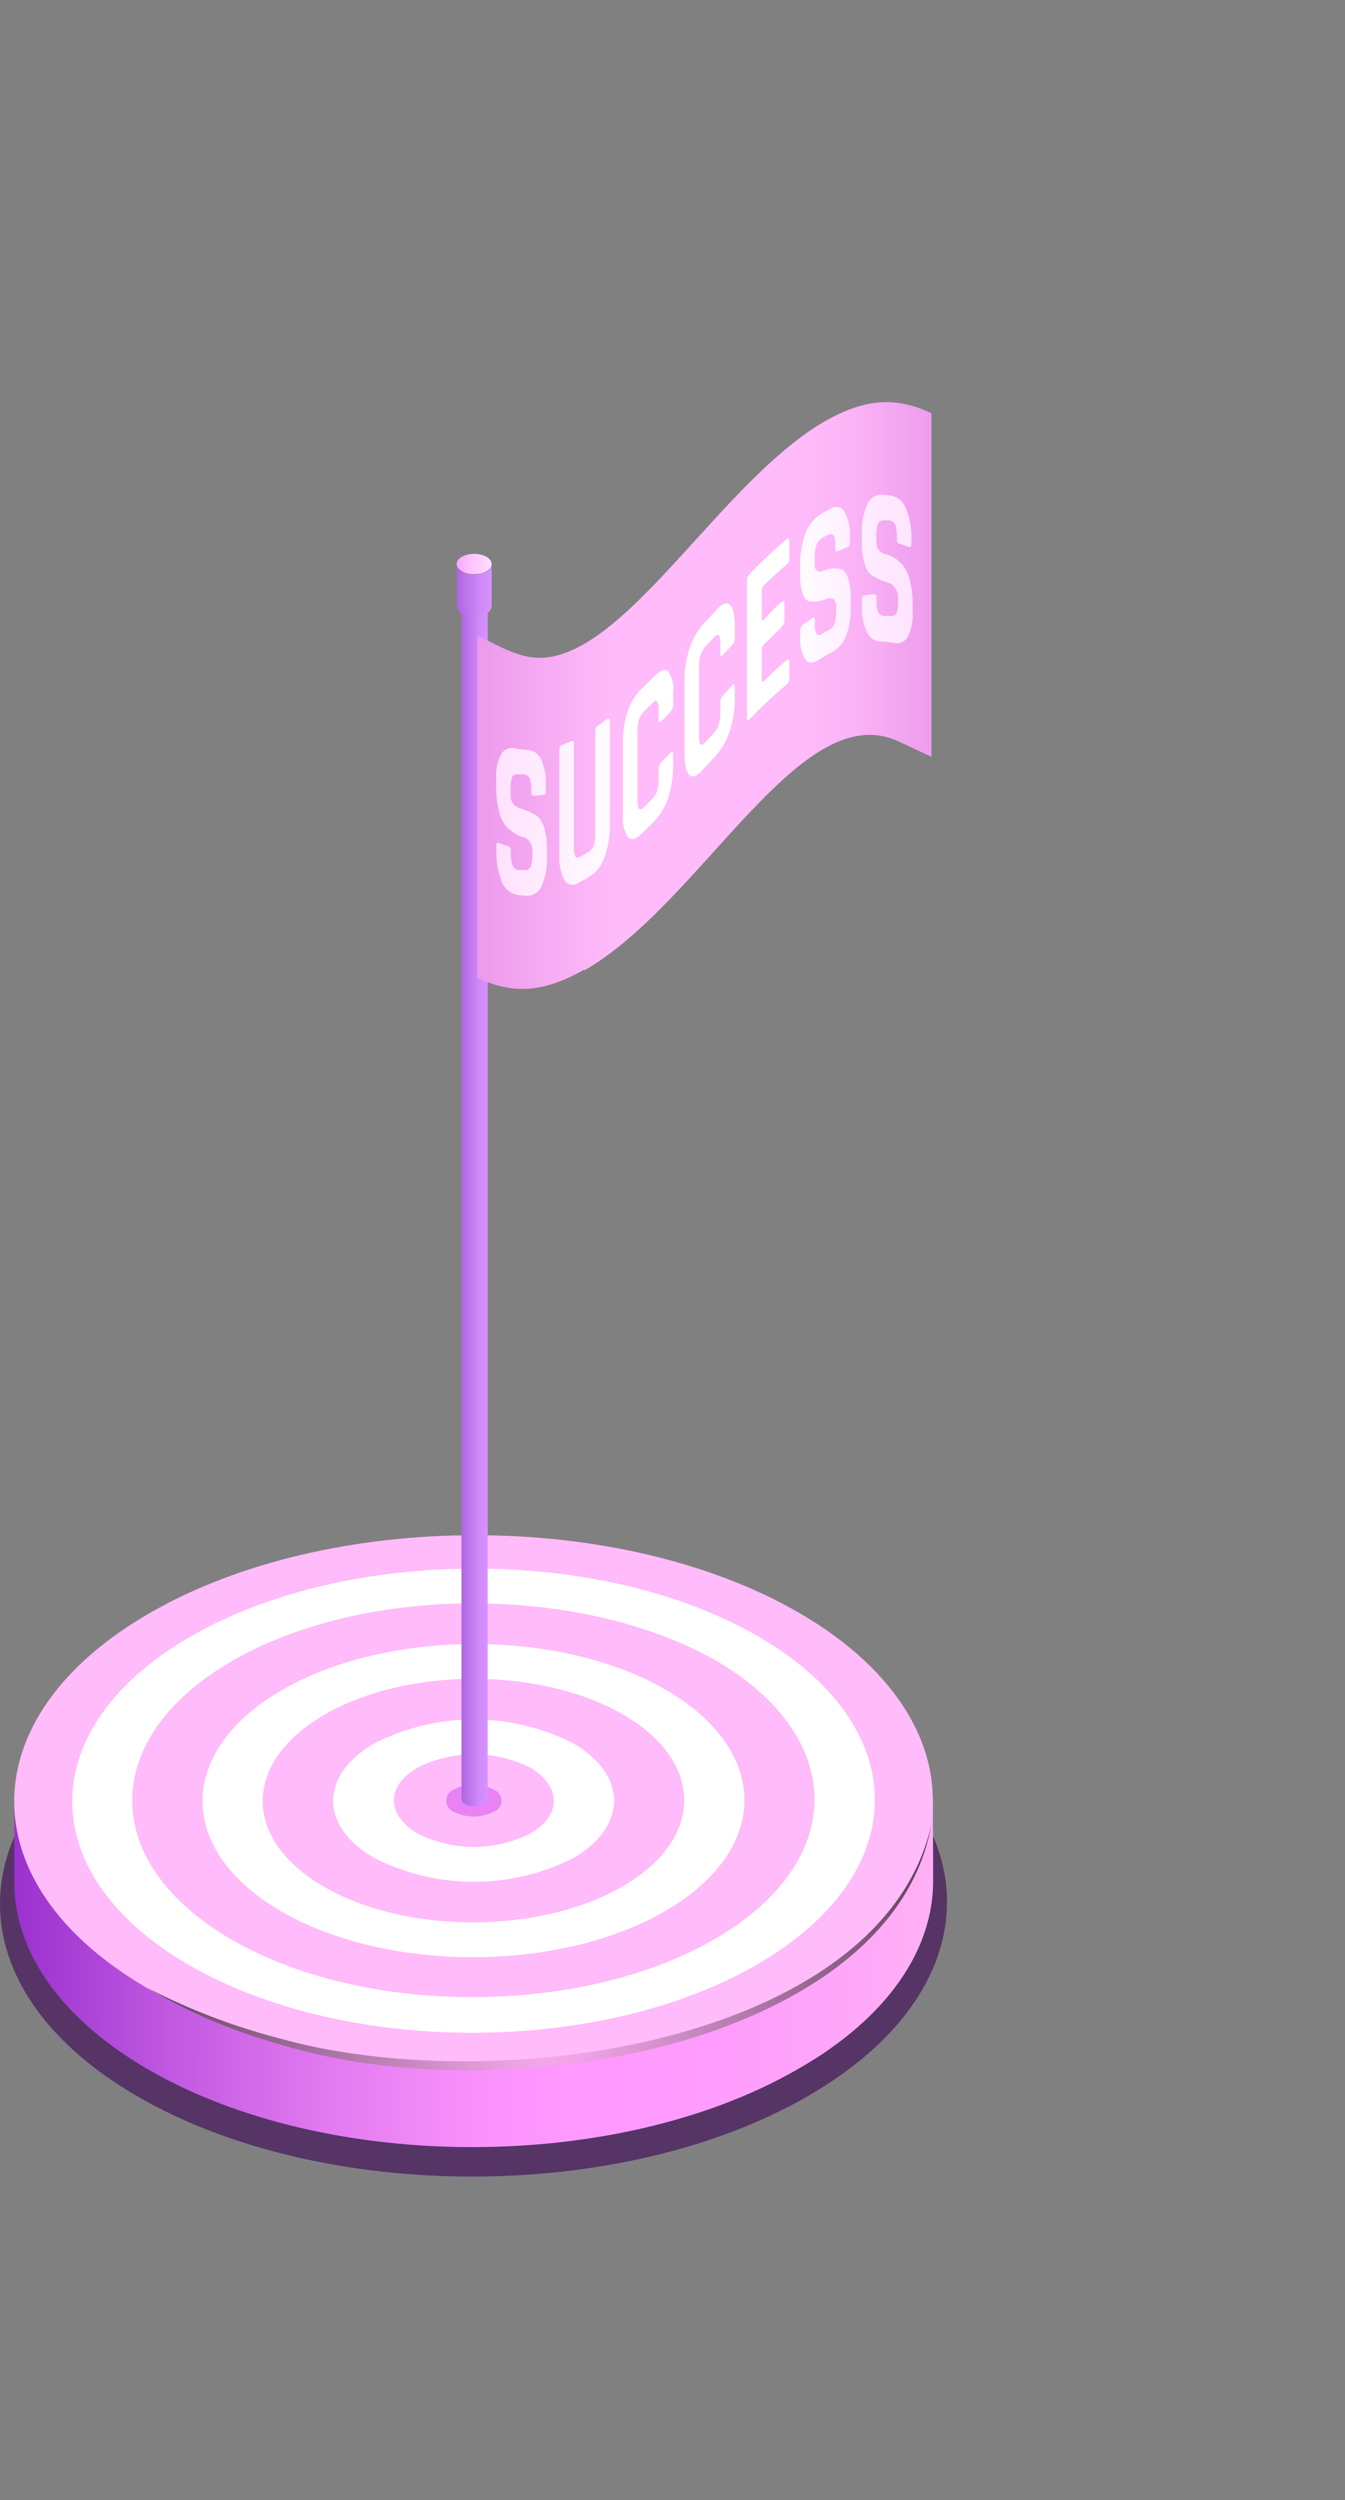 <svg width="99" height="184" viewBox="0 0 99 184" fill="none" xmlns="http://www.w3.org/2000/svg">
<rect x="0" y="0" width="99" height="184" fill="#808080" stroke="none"/>
<g clip-path="url(#clip0_361_12074)">
<g style="mix-blend-mode:multiply" opacity="0.6">
<path d="M59.575 125.798C46.007 117.942 23.941 117.942 10.29 125.798C-3.361 133.653 -3.444 146.427 10.124 154.282C23.691 162.138 45.757 162.152 59.422 154.282C65.394 150.846 68.768 146.468 69.532 141.98C70.532 136.202 67.213 130.231 59.575 125.798Z" fill="#3A0155"/>
</g>
<path d="M68.685 138.433C68.685 143.462 65.366 148.505 58.7 152.287C45.452 159.921 24.052 159.921 10.887 152.287C4.347 148.491 1.069 143.531 1.055 138.572V132.559L68.671 132.365L68.685 138.433Z" fill="url(#paint0_linear_361_12074)"/>
<path d="M58.686 146.33C64.477 142.991 67.754 138.752 68.49 134.387C69.462 128.846 66.241 122.999 58.839 118.704C45.674 111.071 24.274 111.071 11.026 118.704C-2.222 126.338 -2.292 138.696 10.873 146.33C24.038 153.964 45.438 153.964 58.686 146.33Z" fill="#FFBBFA"/>
<path style="mix-blend-mode:screen" d="M20.344 150.375C17.038 149.441 13.869 148.081 10.915 146.33C13.947 147.891 17.141 149.112 20.442 149.974C36.314 154.49 64.755 150.417 68.532 134.387C65.671 150.084 37.717 155.792 20.344 150.375Z" fill="url(#paint1_radial_361_12074)"/>
<path d="M42.188 128.292C39.924 127.141 37.418 126.541 34.877 126.541C32.336 126.541 29.83 127.141 27.566 128.292C23.511 130.619 23.497 134.415 27.566 136.743C29.834 137.89 32.341 138.489 34.884 138.489C37.427 138.489 39.934 137.89 42.202 136.743C46.202 134.415 46.216 130.619 42.188 128.292ZM39.05 130.093C41.341 131.478 41.327 133.598 39.05 134.928C37.758 135.579 36.331 135.919 34.884 135.919C33.437 135.919 32.01 135.579 30.718 134.928C28.413 133.542 28.427 131.436 30.718 130.093C32.01 129.441 33.437 129.102 34.884 129.102C36.331 129.102 37.758 129.441 39.05 130.093Z" fill="white"/>
<path d="M49.007 124.357C41.258 119.868 28.593 119.868 20.789 124.357C12.984 128.846 12.943 136.175 20.705 140.664C28.468 145.152 41.119 145.166 48.924 140.664C56.728 136.161 56.756 128.86 49.007 124.357ZM45.855 126.172C51.895 129.677 51.854 135.357 45.785 138.849C39.717 142.34 29.885 142.354 23.844 138.849C17.803 135.343 17.845 129.677 23.913 126.172C29.982 122.667 39.786 122.681 45.855 126.172Z" fill="white"/>
<path d="M55.825 120.436C44.341 113.772 25.58 113.772 14.026 120.436C2.472 127.1 2.402 137.934 13.887 144.598C25.371 151.262 44.133 151.262 55.687 144.598C67.24 137.934 67.31 127.1 55.825 120.436ZM52.673 122.196C62.394 127.848 62.394 137.061 52.562 142.728C42.73 148.394 26.788 148.394 17.025 142.728C7.263 137.061 7.304 127.848 17.15 122.196C26.996 116.543 42.91 116.654 52.673 122.196Z" fill="white"/>
<path d="M33.426 131.686C33.256 131.749 33.109 131.862 33.005 132.011C32.902 132.159 32.846 132.336 32.846 132.517C32.846 132.698 32.902 132.875 33.005 133.023C33.109 133.172 33.256 133.285 33.426 133.348C33.873 133.567 34.365 133.681 34.863 133.681C35.361 133.681 35.853 133.567 36.3 133.348C36.477 133.292 36.631 133.181 36.74 133.032C36.85 132.882 36.909 132.702 36.909 132.517C36.909 132.332 36.85 132.152 36.74 132.003C36.631 131.853 36.477 131.742 36.3 131.686C35.856 131.459 35.363 131.34 34.863 131.34C34.363 131.34 33.871 131.459 33.426 131.686Z" fill="#E982F5"/>
<path d="M35.62 43.627C35.995 43.406 35.995 43.059 35.62 42.852C35.406 42.74 35.167 42.682 34.926 42.682C34.684 42.682 34.446 42.74 34.231 42.852C34.153 42.882 34.085 42.935 34.038 43.004C33.99 43.074 33.964 43.156 33.964 43.239C33.964 43.324 33.99 43.406 34.038 43.475C34.085 43.544 34.153 43.597 34.231 43.627C34.446 43.739 34.684 43.797 34.926 43.797C35.167 43.797 35.406 43.739 35.62 43.627Z" fill="url(#paint2_linear_361_12074)"/>
<path d="M33.968 43.226V132.379C33.968 132.517 34.051 132.656 34.231 132.767C34.443 132.888 34.682 132.952 34.926 132.952C35.169 132.952 35.409 132.888 35.62 132.767C35.696 132.735 35.761 132.683 35.81 132.617C35.859 132.552 35.889 132.474 35.898 132.392V43.226C35.889 43.309 35.859 43.388 35.81 43.456C35.761 43.524 35.696 43.578 35.62 43.614C35.406 43.725 35.167 43.784 34.926 43.784C34.684 43.784 34.446 43.725 34.231 43.614C34.156 43.58 34.09 43.526 34.044 43.457C33.997 43.389 33.971 43.309 33.968 43.226Z" fill="url(#paint3_linear_361_12074)"/>
<path d="M43.008 71.35C39.703 73.248 37.453 73.04 35.134 71.96V46.758C37.911 48.144 39.619 49.335 43.008 47.382C48.424 44.265 54.353 34.678 60.686 31.02C63.991 29.122 66.24 29.33 68.56 30.41V55.695L66.157 54.572C58.922 51.164 51.729 66.404 43.008 71.419V71.35Z" fill="url(#paint4_linear_361_12074)"/>
<path d="M40.05 60.918C40.205 61.434 40.276 61.972 40.258 62.511V63.079C40.288 63.791 40.16 64.5 39.883 65.157C39.81 65.373 39.672 65.562 39.489 65.698C39.305 65.834 39.084 65.912 38.856 65.919C38.547 65.922 38.24 65.889 37.939 65.822C37.697 65.752 37.476 65.623 37.297 65.447C37.117 65.27 36.985 65.051 36.911 64.811C36.642 64.118 36.514 63.378 36.536 62.636V62.303C36.536 62.068 36.536 61.984 36.717 62.04C36.949 62.135 37.185 62.218 37.425 62.289C37.55 62.289 37.606 62.456 37.606 62.691V62.83C37.587 63.131 37.629 63.432 37.731 63.716C37.773 63.807 37.84 63.885 37.923 63.941C38.006 63.997 38.103 64.029 38.203 64.035H38.592C38.683 64.05 38.778 64.036 38.86 63.993C38.943 63.951 39.009 63.883 39.05 63.799C39.16 63.498 39.208 63.178 39.189 62.857V62.663C39.206 62.402 39.133 62.143 38.981 61.929C38.869 61.759 38.694 61.639 38.495 61.597C38.269 61.529 38.054 61.431 37.856 61.306C37.617 61.158 37.402 60.976 37.217 60.765C36.972 60.454 36.805 60.088 36.731 59.699C36.583 59.119 36.513 58.523 36.523 57.925V57.343C36.471 56.702 36.601 56.059 36.898 55.487C37.001 55.317 37.157 55.184 37.343 55.11C37.528 55.035 37.732 55.021 37.925 55.071C38.203 55.135 38.487 55.172 38.772 55.182C38.99 55.186 39.203 55.25 39.387 55.367C39.571 55.485 39.719 55.651 39.814 55.847C40.087 56.461 40.21 57.13 40.175 57.8V58.119C40.175 58.355 40.175 58.479 39.994 58.493C39.761 58.538 39.524 58.561 39.286 58.562C39.161 58.562 39.106 58.452 39.106 58.23V58.119C39.128 57.823 39.085 57.525 38.981 57.246C38.932 57.168 38.865 57.103 38.785 57.057C38.705 57.011 38.615 56.986 38.522 56.983H38.189C37.953 56.983 37.8 56.983 37.717 57.149C37.608 57.461 37.566 57.791 37.592 58.119V58.465C37.567 58.691 37.623 58.917 37.75 59.105C37.877 59.293 38.068 59.43 38.286 59.491C38.741 59.621 39.172 59.822 39.564 60.086C39.807 60.307 39.977 60.598 40.05 60.918ZM44.702 52.896L43.994 53.409C43.869 53.478 43.813 53.644 43.813 53.866V61.403C43.822 61.684 43.785 61.965 43.702 62.234C43.625 62.428 43.489 62.592 43.313 62.705L42.73 63.037C42.563 63.134 42.438 63.121 42.355 63.037C42.262 62.814 42.224 62.572 42.244 62.331V54.808C42.244 54.572 42.244 54.489 42.063 54.545L41.355 54.836C41.23 54.836 41.175 55.016 41.175 55.237V62.871C41.121 63.52 41.246 64.172 41.536 64.755C41.584 64.843 41.65 64.919 41.729 64.978C41.809 65.038 41.901 65.08 41.999 65.101C42.096 65.122 42.197 65.122 42.295 65.1C42.392 65.079 42.484 65.037 42.563 64.977C43.605 64.437 44.105 64.146 44.508 63.037C44.772 62.305 44.899 61.53 44.883 60.751V53.104C44.883 52.924 44.813 52.799 44.702 52.924V52.896ZM49.368 55.376L48.66 56.11C48.594 56.186 48.544 56.274 48.513 56.369C48.482 56.464 48.471 56.565 48.479 56.664V57.343C48.484 57.638 48.446 57.932 48.368 58.216C48.284 58.445 48.151 58.653 47.979 58.826C47.757 59.061 47.632 59.172 47.41 59.394C47.188 59.615 47.104 59.602 47.035 59.518C46.966 59.435 46.924 59.227 46.924 58.881V53.81C46.91 53.515 46.948 53.22 47.035 52.938C47.109 52.715 47.238 52.515 47.41 52.356C47.632 52.134 47.757 52.023 47.979 51.788C48.202 51.552 48.285 51.552 48.368 51.635C48.469 51.832 48.507 52.054 48.479 52.273V52.924C48.479 53.173 48.479 53.228 48.66 53.104L49.368 52.37C49.499 52.21 49.563 52.007 49.548 51.801V51.026C49.624 50.46 49.496 49.885 49.187 49.405C48.938 49.197 48.604 49.322 48.16 49.765L47.243 50.666C46.771 51.123 46.419 51.689 46.216 52.314C45.959 53.063 45.837 53.851 45.855 54.642V59.906C45.78 60.499 45.907 61.099 46.216 61.61C46.452 61.86 46.799 61.777 47.243 61.347L48.16 60.447C48.631 59.945 48.983 59.344 49.187 58.687C49.433 57.912 49.555 57.103 49.548 56.29V55.514C49.507 55.293 49.507 55.237 49.368 55.376ZM52.701 44.916L51.77 45.927C51.307 46.456 50.957 47.073 50.743 47.742C50.498 48.522 50.376 49.336 50.382 50.153V55.431C50.382 56.304 50.507 56.817 50.743 57.038C50.979 57.26 51.326 57.108 51.77 56.609L52.701 55.598C53.166 55.072 53.511 54.453 53.715 53.783C53.971 53.01 54.098 52.2 54.09 51.386V50.61C54.09 50.361 54.02 50.305 53.895 50.444L53.187 51.206C53.067 51.365 53.008 51.561 53.02 51.76V52.439C53.029 52.739 52.987 53.039 52.895 53.325C52.823 53.565 52.694 53.783 52.52 53.963L51.937 54.6C51.77 54.794 51.645 54.849 51.562 54.78C51.479 54.711 51.451 54.517 51.451 54.157V49.086C51.446 48.787 51.483 48.488 51.562 48.199C51.646 47.965 51.773 47.749 51.937 47.562L52.52 46.939C52.701 46.745 52.826 46.675 52.895 46.745C52.965 46.814 53.02 47.022 53.02 47.368V48.061C53.02 48.301 53.076 48.356 53.187 48.227L53.895 47.465C54.031 47.308 54.101 47.104 54.09 46.897V46.121C54.09 45.248 53.965 44.736 53.715 44.514C53.465 44.292 53.131 44.431 52.701 44.916ZM57.936 39.651C56.966 40.471 56.039 41.34 55.159 42.256C55.094 42.329 55.045 42.415 55.014 42.508C54.983 42.601 54.971 42.699 54.978 42.796V52.785C54.978 53.021 54.978 53.076 55.159 52.951C56.032 52.029 56.959 51.159 57.936 50.347C57.998 50.28 58.045 50.201 58.074 50.115C58.102 50.029 58.112 49.938 58.103 49.848V48.767C58.103 48.536 58.047 48.467 57.936 48.56C57.228 49.155 56.881 49.488 56.173 50.167C56.103 50.167 56.075 50.167 56.075 50.084V47.77C56.072 47.72 56.079 47.669 56.096 47.621C56.112 47.574 56.139 47.53 56.173 47.493C56.756 46.925 57.034 46.662 57.561 46.107C57.624 46.038 57.673 45.958 57.704 45.87C57.735 45.781 57.748 45.688 57.742 45.595V44.473C57.742 44.237 57.672 44.168 57.561 44.279C56.978 44.777 56.7 45.041 56.173 45.664C56.103 45.664 56.075 45.664 56.075 45.581V43.42C56.069 43.369 56.075 43.318 56.092 43.27C56.108 43.222 56.136 43.178 56.173 43.142C56.881 42.45 57.228 42.117 57.936 41.522C57.997 41.457 58.043 41.381 58.072 41.297C58.1 41.213 58.111 41.125 58.103 41.037V39.901C58.103 39.642 58.047 39.559 57.936 39.651ZM61.936 41.91C61.728 41.839 61.508 41.809 61.289 41.824C61.069 41.838 60.855 41.895 60.658 41.993C60.2 42.173 59.964 41.993 59.964 41.522V41.203C59.946 40.838 59.988 40.473 60.089 40.122C60.173 39.886 60.341 39.689 60.561 39.568L60.88 39.388C61.116 39.263 61.269 39.263 61.352 39.388C61.463 39.645 61.506 39.927 61.477 40.205V40.302C61.477 40.538 61.477 40.621 61.658 40.566L62.366 40.275C62.491 40.275 62.547 40.108 62.547 39.873V39.554C62.594 38.904 62.464 38.253 62.172 37.67C62.125 37.581 62.06 37.504 61.981 37.443C61.901 37.382 61.81 37.339 61.712 37.316C61.615 37.294 61.513 37.293 61.415 37.313C61.317 37.334 61.225 37.375 61.144 37.434C60.797 37.615 60.63 37.712 60.297 37.919C59.81 38.255 59.448 38.742 59.269 39.305C59.007 40.043 58.88 40.822 58.894 41.605V42.187C58.875 42.706 58.94 43.226 59.089 43.724C59.228 44.057 59.394 44.237 59.589 44.251C59.801 44.275 60.015 44.275 60.228 44.251C60.444 44.206 60.658 44.145 60.866 44.071C60.94 44.028 61.024 44.006 61.109 44.006C61.195 44.006 61.279 44.028 61.352 44.071C61.43 44.159 61.487 44.263 61.521 44.375C61.554 44.488 61.563 44.606 61.547 44.722V44.916C61.564 45.253 61.522 45.591 61.422 45.913C61.336 46.127 61.172 46.3 60.964 46.398L60.561 46.62C60.339 46.758 60.186 46.786 60.103 46.62C59.987 46.379 59.943 46.109 59.978 45.844V45.706C59.978 45.47 59.978 45.401 59.797 45.484L59.089 45.983C59.022 46.044 58.971 46.119 58.94 46.203C58.909 46.288 58.898 46.378 58.908 46.468V46.8C58.84 47.403 58.972 48.011 59.283 48.532C59.519 48.837 59.867 48.823 60.311 48.532C60.605 48.338 60.911 48.162 61.227 48.005C61.697 47.751 62.061 47.338 62.255 46.842C62.522 46.158 62.645 45.427 62.616 44.694V44.126C62.639 43.597 62.574 43.068 62.422 42.561C62.362 42.302 62.215 42.072 62.005 41.91H61.936ZM66.963 42.685C66.879 42.299 66.713 41.935 66.477 41.619C66.149 41.214 65.702 40.923 65.199 40.787C64.987 40.75 64.796 40.633 64.668 40.461C64.538 40.288 64.48 40.073 64.505 39.859V39.54C64.481 39.203 64.523 38.864 64.63 38.543C64.669 38.454 64.737 38.382 64.822 38.336C64.908 38.291 65.007 38.276 65.102 38.294H65.435C65.531 38.3 65.624 38.332 65.705 38.385C65.785 38.439 65.85 38.512 65.893 38.598C65.994 38.892 66.037 39.203 66.019 39.513V39.61C66.019 39.845 66.018 39.97 66.199 40.011C66.441 40.076 66.678 40.159 66.907 40.261C67.032 40.261 67.088 40.261 67.088 39.984V39.665C67.111 38.927 66.983 38.191 66.713 37.504C66.642 37.262 66.51 37.042 66.33 36.865C66.15 36.688 65.928 36.56 65.685 36.492C65.405 36.445 65.122 36.417 64.838 36.409C64.608 36.42 64.387 36.5 64.204 36.638C64.02 36.777 63.883 36.967 63.81 37.185C63.533 37.842 63.404 38.551 63.435 39.263V39.845C63.419 40.402 63.489 40.958 63.644 41.494C63.712 41.812 63.883 42.099 64.13 42.311C64.337 42.438 64.55 42.553 64.769 42.658C64.991 42.755 65.213 42.824 65.407 42.893C65.612 42.959 65.785 43.097 65.893 43.281C66.041 43.517 66.113 43.793 66.102 44.071V44.265C66.125 44.572 66.078 44.88 65.963 45.165C65.88 45.318 65.727 45.359 65.505 45.331H65.116C65.022 45.333 64.93 45.311 64.848 45.267C64.765 45.224 64.695 45.16 64.644 45.082C64.539 44.804 64.496 44.506 64.519 44.209V44.085C64.519 43.849 64.519 43.738 64.338 43.738C64.1 43.746 63.863 43.774 63.63 43.821C63.505 43.821 63.449 43.974 63.449 44.209V44.611C63.41 45.279 63.539 45.946 63.824 46.551C63.914 46.748 64.059 46.915 64.241 47.033C64.423 47.151 64.635 47.214 64.852 47.216C65.16 47.221 65.466 47.254 65.769 47.313C65.96 47.366 66.164 47.356 66.35 47.283C66.535 47.211 66.692 47.08 66.796 46.911C67.089 46.338 67.219 45.696 67.171 45.054V44.486C67.188 43.879 67.118 43.273 66.963 42.685Z" fill="url(#paint5_linear_361_12074)"/>
<path d="M34.898 42.256C35.611 42.256 36.189 41.921 36.189 41.508C36.189 41.094 35.611 40.76 34.898 40.76C34.185 40.76 33.606 41.094 33.606 41.508C33.606 41.921 34.185 42.256 34.898 42.256Z" fill="url(#paint6_linear_361_12074)"/>
<path d="M33.62 41.508V44.611C33.624 44.726 33.661 44.837 33.728 44.931C33.795 45.025 33.888 45.097 33.995 45.138C34.277 45.281 34.589 45.356 34.905 45.356C35.221 45.356 35.533 45.281 35.815 45.138C35.917 45.093 36.006 45.023 36.072 44.932C36.138 44.842 36.179 44.736 36.19 44.625V41.549C36.179 41.66 36.138 41.767 36.072 41.857C36.006 41.947 35.917 42.018 35.815 42.062C35.533 42.205 35.221 42.28 34.905 42.28C34.589 42.28 34.277 42.205 33.995 42.062C33.731 41.84 33.606 41.702 33.62 41.508Z" fill="url(#paint7_linear_361_12074)"/>
</g>
<defs>
<linearGradient id="paint0_linear_361_12074" x1="67.643" y1="143.524" x2="-0.225" y2="143.656" gradientUnits="userSpaceOnUse">
<stop stop-color="#FFAFF5"/>
<stop offset="0.07" stop-color="#FFA7F9"/>
<stop offset="0.22" stop-color="#FF9CFD"/>
<stop offset="0.38" stop-color="#FF98FF"/>
<stop offset="0.48" stop-color="#F891FB"/>
<stop offset="0.63" stop-color="#E47CF2"/>
<stop offset="0.8" stop-color="#C35BE2"/>
<stop offset="1" stop-color="#962DCC"/>
</linearGradient>
<radialGradient id="paint1_radial_361_12074" cx="0" cy="0" r="1" gradientUnits="userSpaceOnUse" gradientTransform="translate(40.402 149.632) rotate(-60.055) scale(54.069 54.133)">
<stop stop-color="#FFAFF5"/>
<stop offset="0.01" stop-color="#FBACF1"/>
<stop offset="0.39" stop-color="#91638B"/>
<stop offset="0.68" stop-color="#432E40"/>
<stop offset="0.9" stop-color="#130D12"/>
<stop offset="1"/>
</radialGradient>
<linearGradient id="paint2_linear_361_12074" x1="33.968" y1="43.239" x2="35.842" y2="43.239" gradientUnits="userSpaceOnUse">
<stop stop-color="#F5ABFF"/>
<stop offset="0.46" stop-color="#FFC5FF"/>
<stop offset="1" stop-color="#FFDEFF"/>
</linearGradient>
<linearGradient id="paint3_linear_361_12074" x1="33.968" y1="88.086" x2="35.842" y2="88.086" gradientUnits="userSpaceOnUse">
<stop stop-color="#AD65E0"/>
<stop offset="0.19" stop-color="#B870E8"/>
<stop offset="0.69" stop-color="#CF89F9"/>
<stop offset="1" stop-color="#D892FF"/>
</linearGradient>
<linearGradient id="paint4_linear_361_12074" x1="35.134" y1="51.192" x2="69.171" y2="51.192" gradientUnits="userSpaceOnUse">
<stop stop-color="#EC9AEB"/>
<stop offset="0.29" stop-color="#FFBBFA"/>
<stop offset="0.7" stop-color="#FFBBFA"/>
<stop offset="0.81" stop-color="#FBB3F6"/>
<stop offset="0.97" stop-color="#EE9EED"/>
<stop offset="1" stop-color="#EC9AEB"/>
</linearGradient>
<linearGradient id="paint5_linear_361_12074" x1="36.523" y1="51.192" x2="67.171" y2="51.192" gradientUnits="userSpaceOnUse">
<stop stop-color="#FFE1FE"/>
<stop offset="0.3" stop-color="white"/>
<stop offset="0.7" stop-color="white"/>
<stop offset="0.85" stop-color="#FFEFFF"/>
<stop offset="1" stop-color="#FFE4FF"/>
</linearGradient>
<linearGradient id="paint6_linear_361_12074" x1="33.62" y1="41.508" x2="36.189" y2="41.508" gradientUnits="userSpaceOnUse">
<stop stop-color="#F5ABFF"/>
<stop offset="0.46" stop-color="#FFC5FF"/>
<stop offset="1" stop-color="#FFDEFF"/>
</linearGradient>
<linearGradient id="paint7_linear_361_12074" x1="33.62" y1="43.42" x2="36.19" y2="43.42" gradientUnits="userSpaceOnUse">
<stop stop-color="#AD65E0"/>
<stop offset="0.19" stop-color="#B870E8"/>
<stop offset="0.69" stop-color="#CF89F9"/>
<stop offset="1" stop-color="#D892FF"/>
</linearGradient>
<clipPath id="clip0_361_12074">
<rect width="99" height="184" fill="white"/>
</clipPath>
</defs>
</svg>
